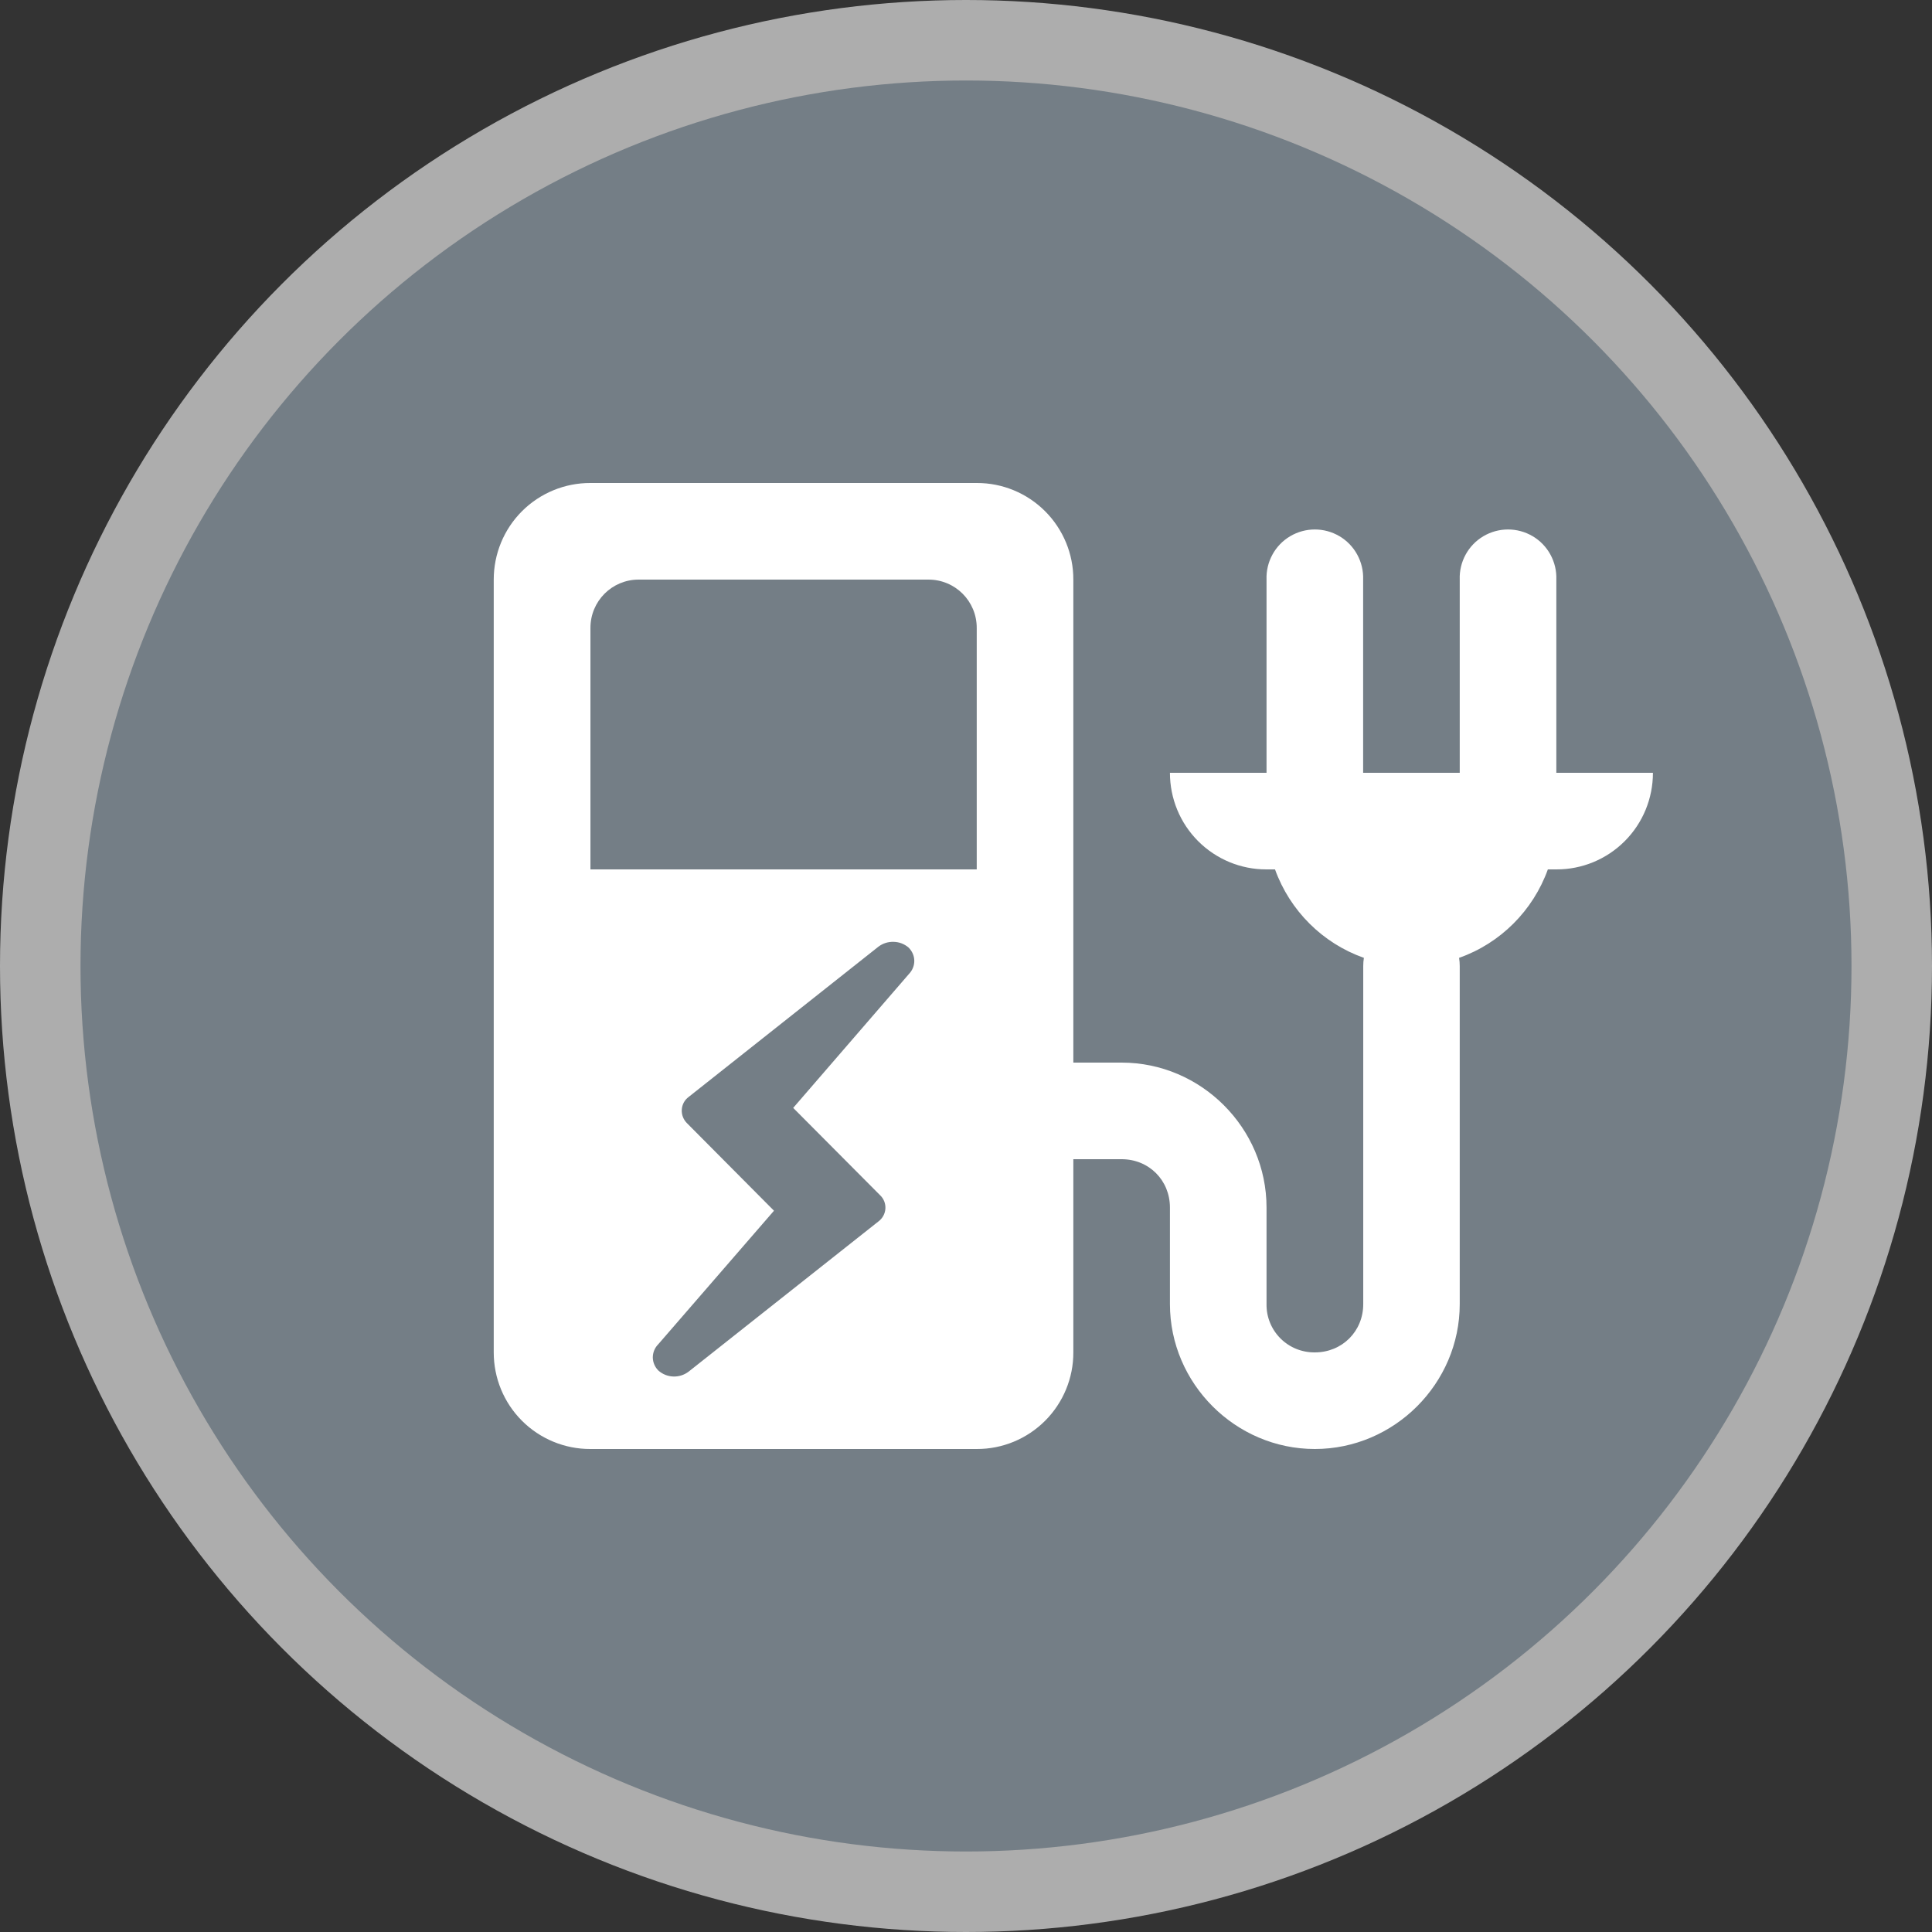 <?xml version="1.0" encoding="UTF-8"?>
<svg width="18px" height="18px" viewBox="0 0 18 18" version="1.1" xmlns="http://www.w3.org/2000/svg" xmlns:xlink="http://www.w3.org/1999/xlink">
    <rect x="0" y="0" width="18" height="18" fill="#333333" stroke="none"/>
    <title>car-charging-station-m</title>
    <g id="car-charging-station-m" stroke="none" fill="none" fill-rule="nonzero">
        <circle id="Oval" fill="#FFFFFF" opacity="0.6" cx="9" cy="9" r="9"></circle>
        <circle id="Oval" fill="#747E86" cx="9" cy="9" r="8.25"></circle>
        <path d="M5.501,4.5 C5.262,4.499 5.032,4.594 4.863,4.763 C4.694,4.932 4.6,5.161 4.6,5.4 L4.6,12.6 C4.6,12.839 4.694,13.068 4.863,13.237 C5.032,13.406 5.262,13.501 5.501,13.5 L9.1,13.5 C9.339,13.501 9.568,13.406 9.737,13.237 C9.906,13.068 10.001,12.838 10,12.6 L10,10.8 L10.45,10.8 C10.704,10.8 10.9,10.996 10.9,11.25 L10.9,12.15 C10.9,12.89 11.51,13.5 12.25,13.5 C12.99,13.5 13.6,12.89 13.6,12.15 L13.6,9 C13.6,8.975 13.598,8.949 13.594,8.924 C13.978,8.789 14.283,8.484 14.421,8.1 L14.5,8.1 C14.739,8.101 14.968,8.006 15.137,7.837 C15.306,7.668 15.4,7.439 15.4,7.2 L14.5,7.2 L14.5,5.4 C14.506,5.236 14.422,5.08 14.28,4.996 C14.138,4.912 13.962,4.912 13.82,4.996 C13.678,5.08 13.594,5.236 13.6,5.4 L13.6,7.2 L12.7,7.2 L12.7,5.4 C12.706,5.236 12.622,5.08 12.48,4.996 C12.338,4.912 12.162,4.912 12.02,4.996 C11.878,5.08 11.794,5.236 11.8,5.4 L11.8,7.2 L10.9,7.2 C10.9,7.439 10.994,7.668 11.163,7.837 C11.332,8.006 11.561,8.101 11.8,8.1 L11.879,8.1 C12.018,8.485 12.322,8.788 12.707,8.924 C12.703,8.949 12.701,8.975 12.701,9 L12.701,12.15 C12.701,12.404 12.504,12.6 12.25,12.6 C12.13,12.601 12.015,12.555 11.93,12.47 C11.845,12.385 11.798,12.27 11.8,12.15 L11.8,11.25 C11.8,10.51 11.191,9.9 10.45,9.9 L10,9.9 L10,5.4 C10.001,5.162 9.906,4.932 9.737,4.763 C9.568,4.594 9.339,4.499 9.1,4.5 L5.501,4.5 Z M5.95,5.4 L8.65,5.4 C8.9,5.4 9.1,5.601 9.1,5.85 L9.1,8.1 L5.501,8.1 L5.501,5.85 C5.501,5.601 5.701,5.4 5.95,5.4 Z M8.327,8.775 C8.378,8.776 8.427,8.795 8.466,8.829 C8.535,8.899 8.536,9.005 8.467,9.076 L7.39,10.322 L8.2,11.136 C8.234,11.168 8.252,11.214 8.249,11.261 C8.246,11.308 8.222,11.352 8.184,11.38 L6.416,12.779 C6.332,12.843 6.215,12.84 6.135,12.77 C6.102,12.738 6.083,12.694 6.082,12.648 C6.082,12.601 6.1,12.557 6.133,12.524 L7.211,11.28 L6.4,10.464 C6.367,10.431 6.349,10.385 6.352,10.338 C6.355,10.291 6.378,10.248 6.416,10.22 L8.184,8.82 C8.225,8.789 8.275,8.773 8.327,8.775 L8.327,8.775 Z" id="Shape" fill="#FFFFFF"></path>
    </g>
</svg>